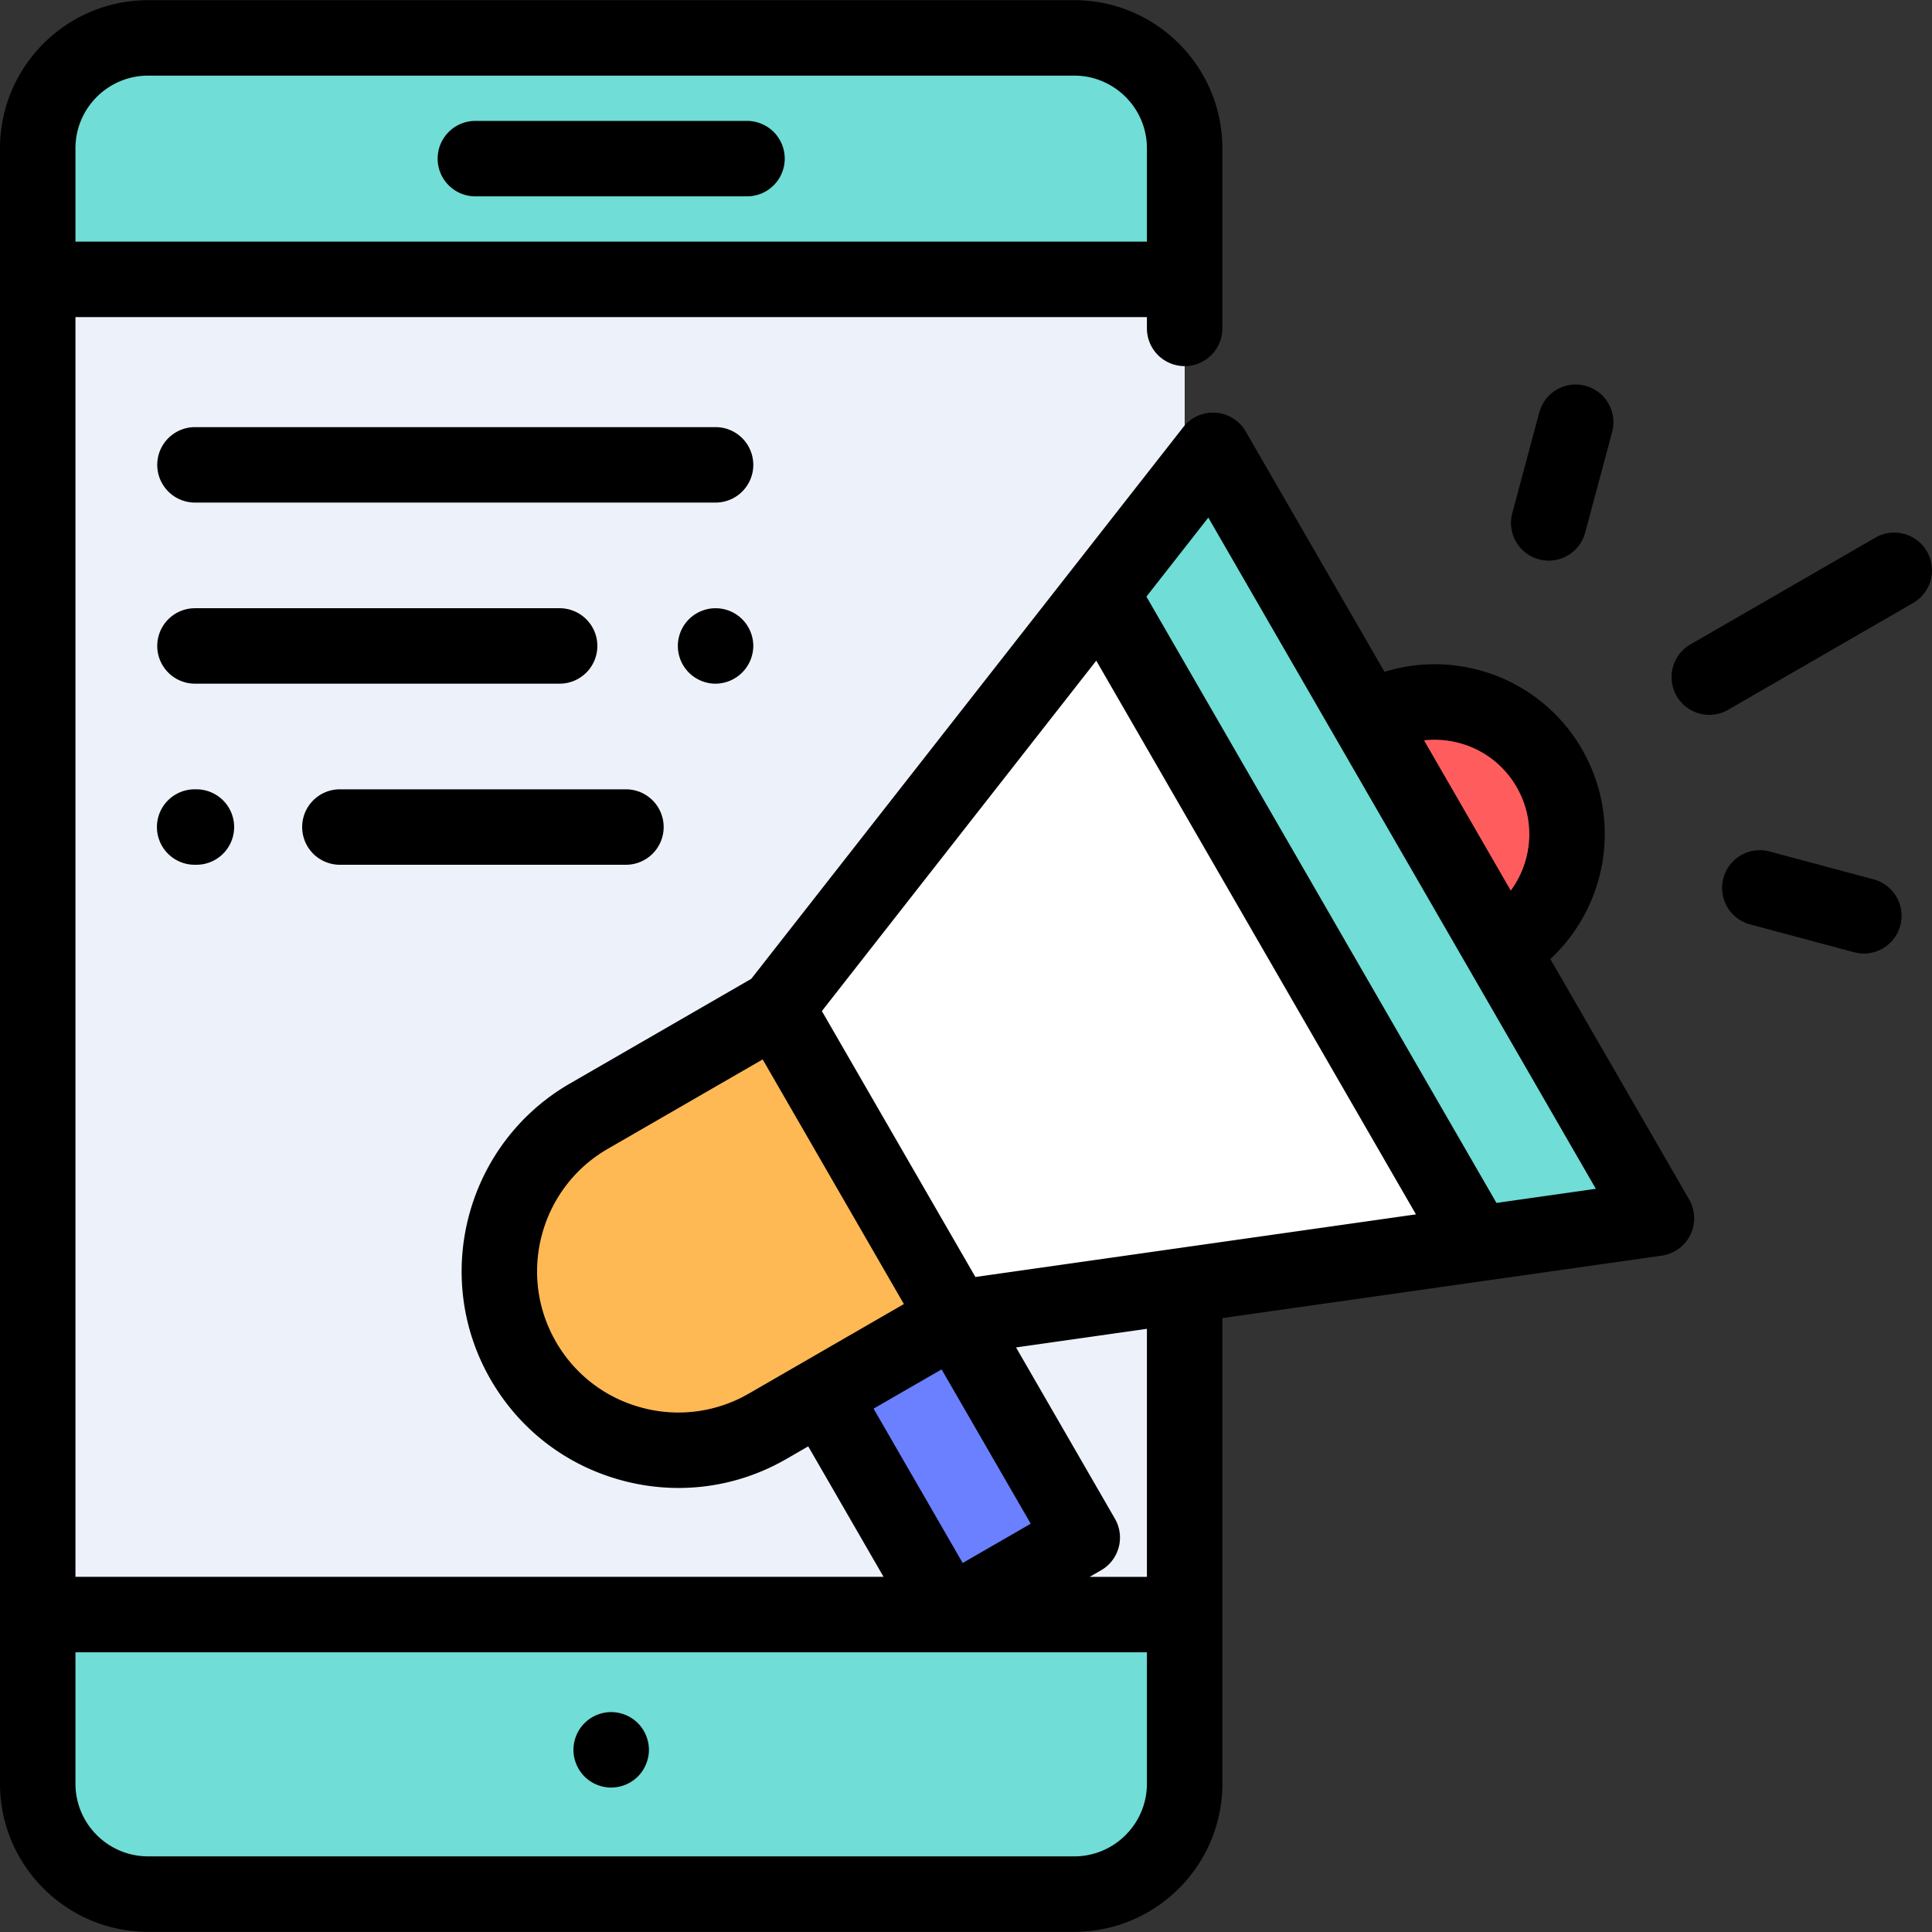 <svg xmlns="http://www.w3.org/2000/svg" viewBox="0 0 512 512"><rect x="0" y="0" width="512" height="512" fill="#333333" stroke="none"/><path d="M313.942 112.026V39.3c0-16.157-13.1-29.256-29.256-29.256H39.254c-16.157 0-29.256 13.098-29.256 29.256v433.398c0 16.157 13.1 29.256 29.256 29.256h245.433c16.157 0 29.256-13.1 29.256-29.256V112.026z" fill="#70ddd6"/><path d="M11.068 74.036h302.874V427.89H11.068z" fill="#edf2fa"/><path d="M397.756 251.47c16.772-9.683 22.518-31.13 12.835-47.9s-31.128-22.518-47.9-12.835l35.065 60.735z" fill="#ff5d5d"/><path d="M253.198 349.244l-49.734 28.714c-22.684 13.097-51.69 5.324-64.785-17.36s-5.324-51.69 17.36-64.785l49.734-28.714 47.426 82.144z" fill="#ffb954"/><path d="M253.206 349.268l33.606 58.208-35.348 20.408-33.62-58.228z" fill="#6a80ff"/><path d="M253.206 349.268L205.772 267.1l115.7-147.754 117.5 203.516z" fill="#fff"/><path d="M391.3 329.638l47.673-6.776-117.5-203.516-29.693 37.92z" fill="#70ddd6"/><path d="M125.977 52.037h71.987a10 10 0 0 0 9.998-9.998 10 10 0 0 0-9.998-9.998h-71.987a10 10 0 0 0-9.998 9.998 10 10 0 0 0 9.998 9.998zm35.993 401.686a10.08 10.08 0 0 0-7.069 2.929c-1.86 1.86-2.93 4.44-2.93 7.07s1.07 5.2 2.93 7.07 4.44 2.93 7.07 2.93a10.07 10.07 0 0 0 7.068-2.93c1.858-1.86 2.93-4.44 2.93-7.07a10.06 10.06 0 0 0-2.93-7.07 10.07 10.07 0 0 0-7.068-2.929zM410.848 254.15c15.083-13.975 19.107-37.036 8.4-55.58a44.77 44.77 0 0 0-27.363-20.996c-8.333-2.234-16.933-2.03-24.976.473l-36.778-63.7a10 10 0 0 0-7.956-4.974c-3.316-.237-6.527 1.195-8.574 3.8L199.094 259.4l-48.056 27.745c-27.422 15.83-36.85 51.02-21.018 78.443 7.67 13.284 20.052 22.786 34.87 26.755a57.72 57.72 0 0 0 14.955 1.982c9.95 0 19.77-2.6 28.62-7.72l5.723-3.304 19.96 34.573H19.996V84.03h283.948v3a10 10 0 0 0 9.998 9.998 10 10 0 0 0 9.998-9.998V39.3c0-21.644-17.6-39.254-39.254-39.254H39.254C17.6.046 0 17.655 0 39.3v433.4c0 21.644 17.6 39.254 39.254 39.254h245.434c21.644 0 39.254-17.6 39.254-39.254V349.312l116.44-16.55c3.288-.467 6.13-2.536 7.583-5.523a10 10 0 0 0-.33-9.374l-36.786-63.713zM386.71 196.9a24.9 24.9 0 0 1 15.221 11.68c5.134 8.893 4.178 19.656-1.56 27.437L377.384 196.2a25.03 25.03 0 0 1 9.327.7zM258.49 338.416l-40.686-70.47 72.718-92.862L375.24 321.82l-116.75 16.595zM198.465 369.3a37.18 37.18 0 0 1-28.4 3.74 37.18 37.18 0 0 1-22.726-17.439c-10.318-17.873-4.173-40.8 13.7-51.128l41.075-23.715 37.424 64.83-41.07 23.714zm51.07-6.395l23.62 40.9-18.03 10.4-23.62-40.9 18.03-10.4zM39.254 20.043h245.434c10.618 0 19.257 8.638 19.257 19.257v24.734H19.996V39.3c0-10.62 8.64-19.257 19.258-19.257zm245.433 471.913H39.254c-10.618 0-19.257-8.638-19.257-19.257v-34.817h283.948V472.7c-.001 10.62-8.64 19.257-19.258 19.257zm19.257-74.07h-15.167l3.033-1.752a10 10 0 0 0 3.659-13.658l-26.207-45.393 34.682-4.93v65.733zm92.637-99.097l-92.766-160.676 16.403-20.946 102.698 177.878-26.335 3.744zm114.077-172.65A10 10 0 0 0 497 142.481l-49.023 28.304a10 10 0 0 0-3.659 13.658c1.853 3.207 5.212 5 8.668 5a9.95 9.95 0 0 0 4.989-1.341l49.023-28.304a10 10 0 0 0 3.66-13.658zm-102.816 2.092a10.02 10.02 0 0 0 2.594.343c4.414 0 8.454-2.946 9.65-7.413l7.147-26.674a10 10 0 0 0-7.07-12.246 10 10 0 0 0-12.245 7.07l-7.147 26.674a10 10 0 0 0 7.07 12.246zm88.682 84.805l-27.566-7.387a10 10 0 0 0-12.245 7.07 10 10 0 0 0 7.07 12.246l27.566 7.387a10.02 10.02 0 0 0 2.594.343c4.414 0 8.454-2.946 9.65-7.413a10 10 0 0 0-7.07-12.246zM199.63 123.192a10 10 0 0 0-9.998-9.998H51.67a10 10 0 0 0-9.998 9.998 10 10 0 0 0 9.998 9.998h137.964a10 10 0 0 0 9.997-9.998zm-9.995 57.99a10.08 10.08 0 0 0 9.998-9.998 10.08 10.08 0 0 0-2.929-7.069 10.03 10.03 0 0 0-7.069-2.929c-2.64 0-5.2 1.06-7.07 2.93a10.03 10.03 0 0 0-2.929 7.069c0 2.63 1.06 5.2 2.93 7.07 1.86 1.858 4.43 2.93 7.07 2.93zm-31.33-10a10 10 0 0 0-9.998-9.998H51.67a10 10 0 0 0-9.998 9.998 10 10 0 0 0 9.998 9.998h96.637a10 10 0 0 0 9.998-9.998zm-68.23 57.99h75.804a10 10 0 0 0 9.998-9.998 10 10 0 0 0-9.998-9.998H90.074a10 10 0 0 0-9.998 9.998 10 10 0 0 0 9.998 9.998zm-38.488-19.996a10 10 0 0 0-9.998 9.998 10 10 0 0 0 9.998 9.998h.464a10 10 0 0 0 9.998-9.998 10 10 0 0 0-9.998-9.998h-.464z"/></svg>
